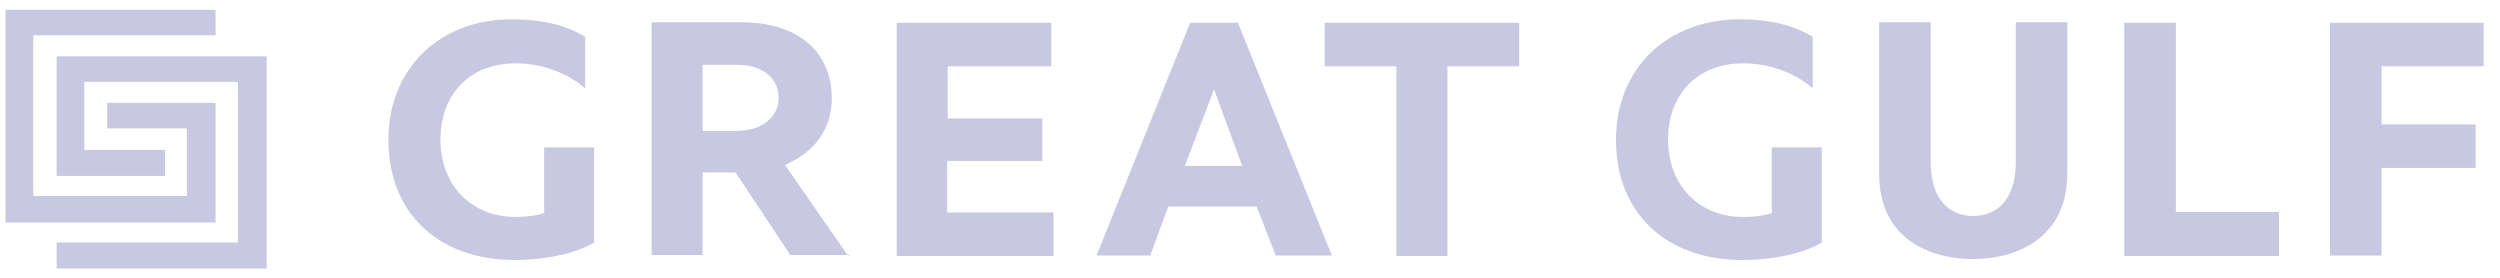 <svg xmlns="http://www.w3.org/2000/svg" width="144" height="16" viewBox="0 0 144 16" fill="none">
<path d="M100.369 14.977C102.022 14.977 103.83 14.631 104.932 13.968V8.491H102.053V12.268C101.655 12.412 101.042 12.498 100.4 12.498C97.95 12.498 96.082 10.768 96.082 8.03C96.082 5.377 97.827 3.648 100.4 3.648C101.961 3.648 103.431 4.224 104.411 5.089V2.12C103.279 1.428 101.87 1.111 100.247 1.111C96.02 1.111 93.081 3.936 93.081 8.059C93.081 12.268 95.959 14.977 100.369 14.977ZM122.356 14.747H131.268V12.21H125.327V1.313H122.356V14.747ZM143.058 3.821V1.313H134.208V14.718H137.179V9.673H142.598V7.165H137.179V3.821H143.058ZM119.08 9.961V1.284H116.109V9.327C116.109 11.72 114.824 12.44 113.659 12.44C112.496 12.44 111.209 11.72 111.209 9.327V1.284H108.239V10.019C108.239 13.795 111.209 14.92 113.629 14.92C116.109 14.92 119.08 13.767 119.08 9.961ZM51.678 14.747H60.681V12.239H54.556V9.269H60.038V6.819H54.587V3.821H60.558V1.313H51.647V14.718H51.678V14.747ZM71.552 9.558H68.245L69.929 5.147L71.552 9.558ZM76.728 14.747L71.307 1.313H68.551L63.161 14.718H66.254L67.296 11.893H72.379L73.482 14.718H76.728V14.747ZM83.373 3.821H87.507V1.313H76.299V3.821H80.433V14.747H83.373V3.821ZM29.659 14.977C31.313 14.977 33.12 14.631 34.222 13.968V8.491H31.344V12.268C30.946 12.412 30.333 12.498 29.69 12.498C27.24 12.498 25.372 10.768 25.372 8.03C25.372 5.377 27.118 3.648 29.69 3.648C31.252 3.648 32.722 4.224 33.702 5.089V2.12C32.569 1.428 31.16 1.111 29.537 1.111C25.341 1.082 22.371 3.936 22.371 8.059C22.371 12.268 25.249 14.977 29.659 14.977ZM48.86 14.747L45.216 9.5C46.87 8.779 47.911 7.511 47.911 5.637C47.911 2.869 45.798 1.284 42.766 1.284H37.53V14.689H40.469V9.932H42.368L45.522 14.689H48.891V14.747H48.86ZM40.469 3.734H42.429C43.869 3.705 44.849 4.484 44.849 5.637C44.849 6.761 43.869 7.54 42.429 7.54H40.469V3.734ZM0.322 0.563V12.815H12.418V5.925H6.171V7.395H10.765V11.287H1.914V2.033H12.418V0.563H0.322ZM3.262 3.244V10.134H9.509V8.635H4.854V4.714H13.704V13.968H3.262V15.467H15.358V3.244H3.262Z" fill="#C8C8E2"/>
</svg>